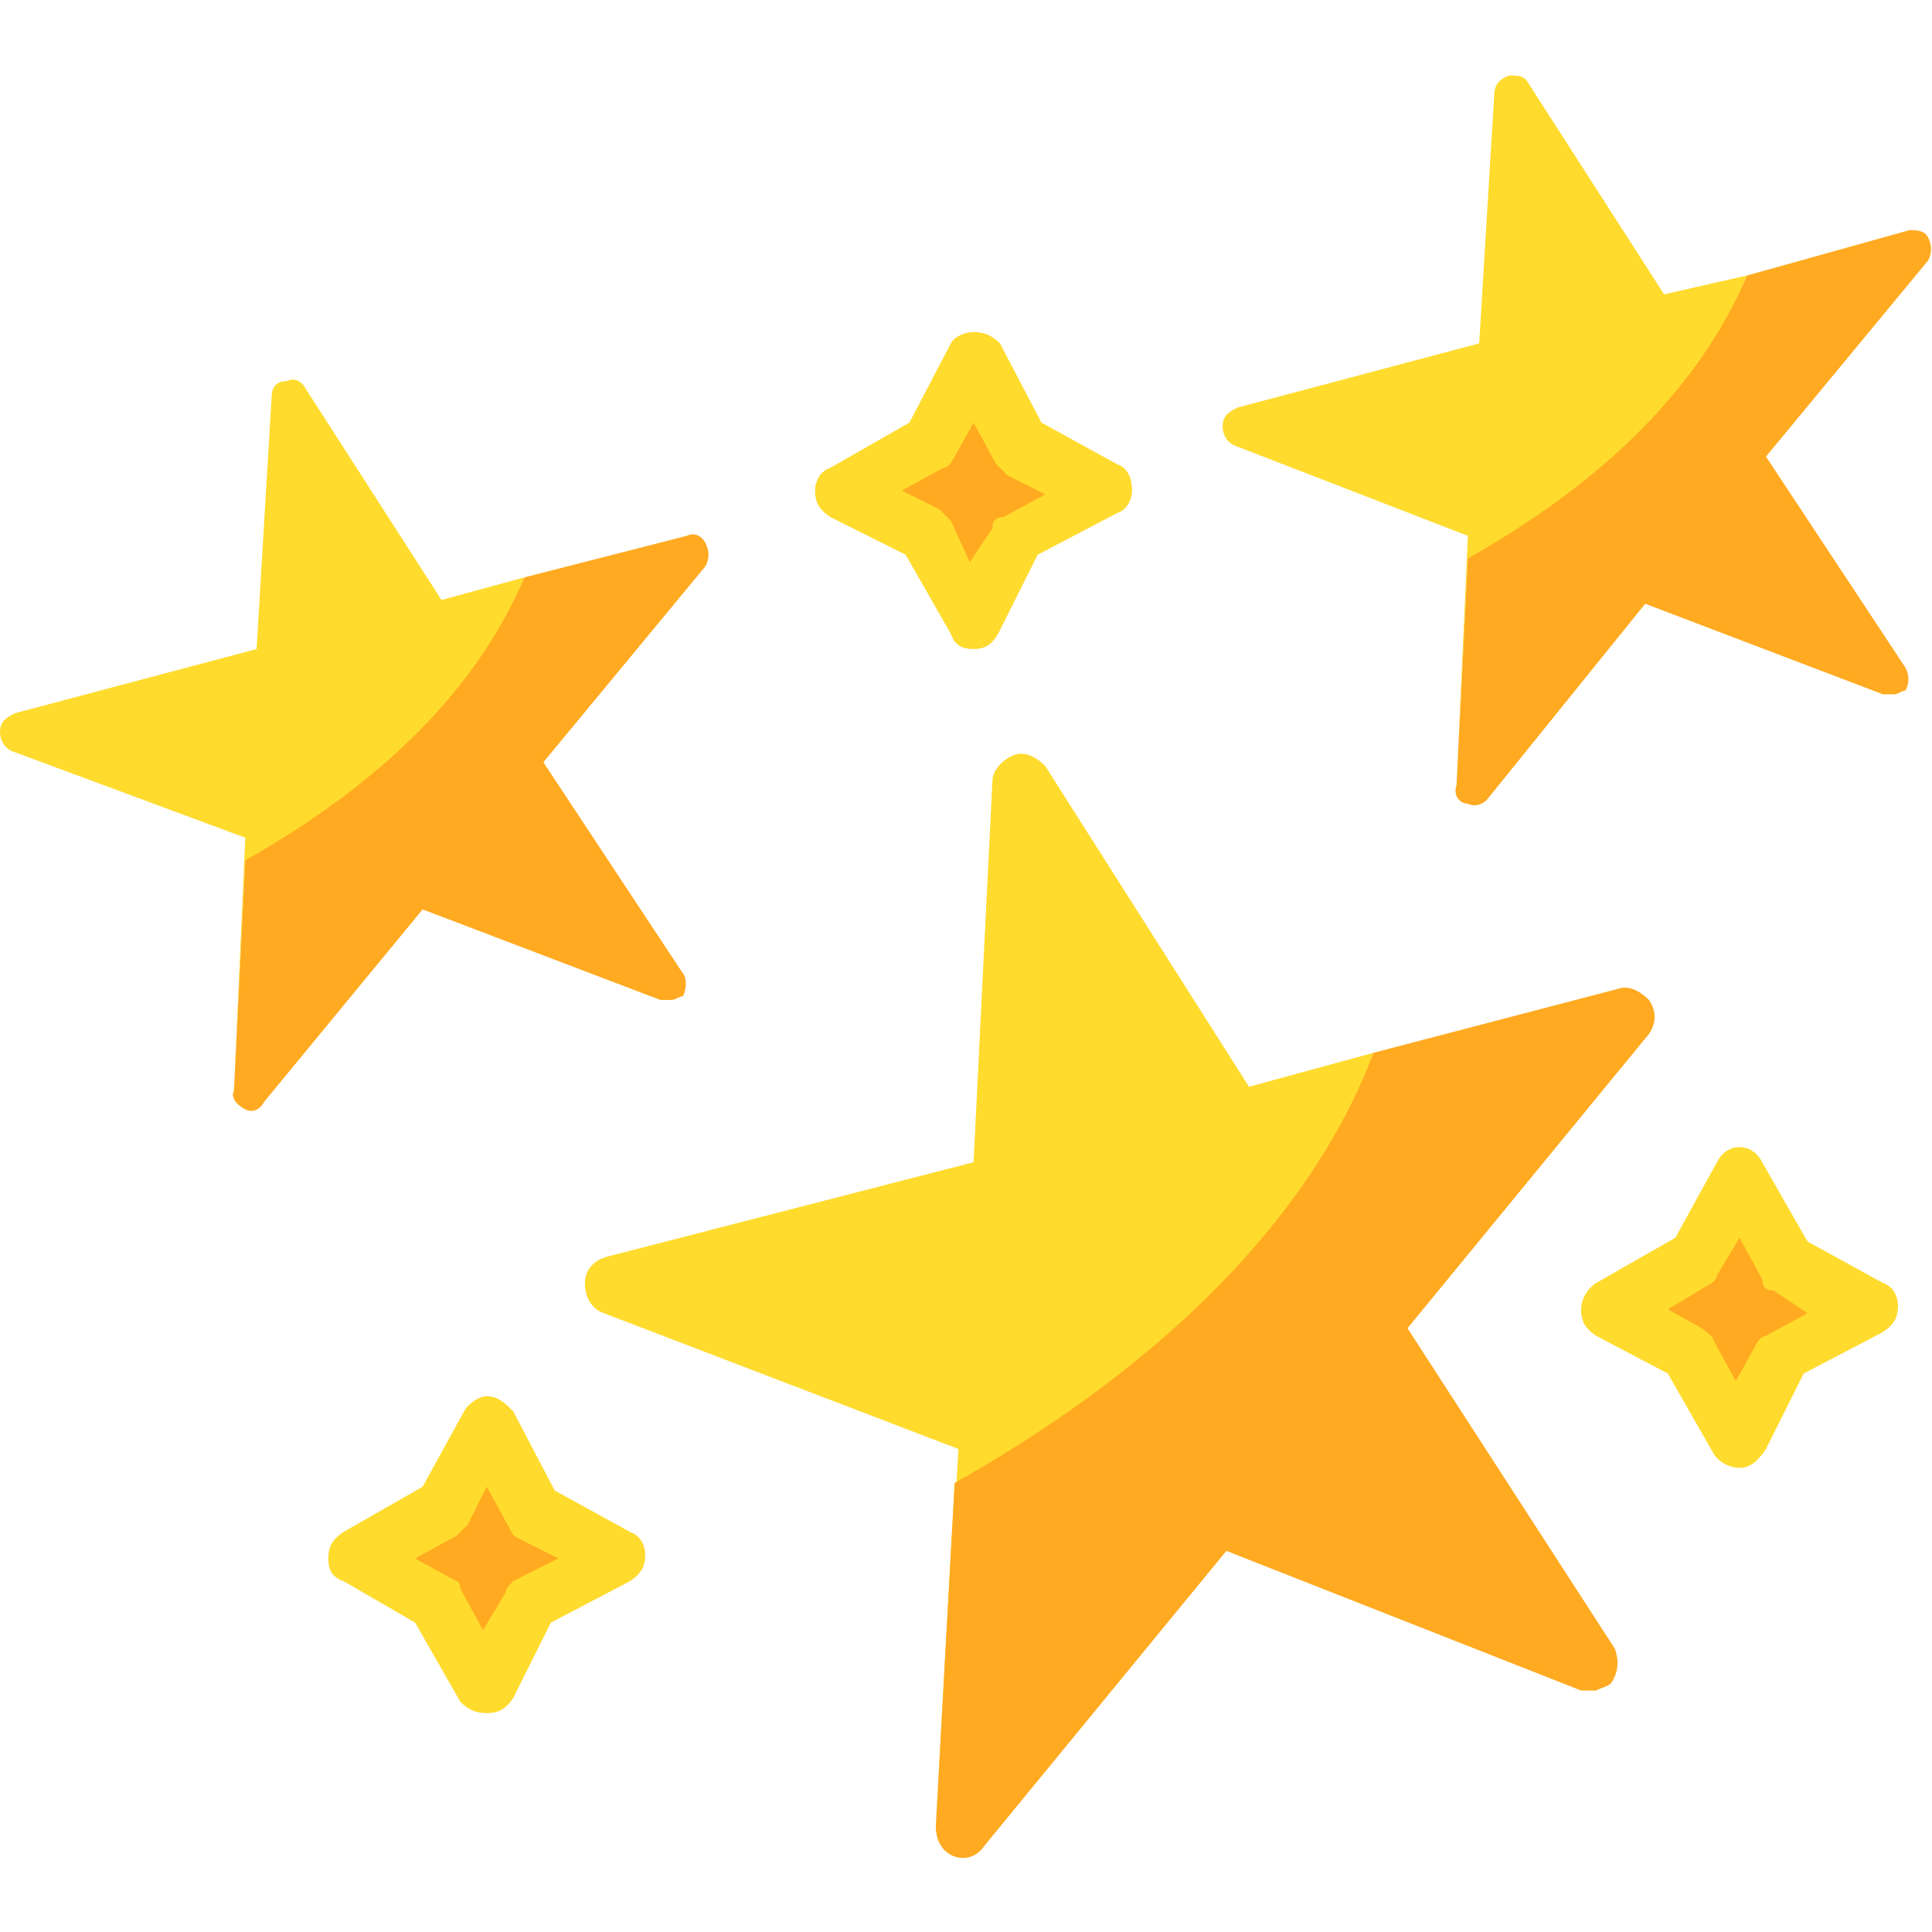 <svg xmlns="http://www.w3.org/2000/svg" clip-rule="evenodd" fill-rule="evenodd" height="512" viewBox="0 0 512 512" width="512"><g id="Layer_x0020_1"><g id="_297720264"><g><path d="m248 484 6-100-94-36c-3-1-5-4-5-8 0-3 2-6 6-7l97-25 5-101c0-3 3-6 6-7s6 1 8 3l54 85 33-9c-6 17-4 48-22 68-18 19-51 41-89 46z" fill="#ffdb2d"></path><path d="m428 437-55-85 64-78c2-3 2-6 0-9-2-2-5-4-8-3l-65 17c-12 32-42 75-111 114l-5 91c0 4 2 7 5 8s6 0 8-3l64-78 94 37h4c2-1 3-1 4-2 2-3 2-6 1-9z" fill="#ffaa20"></path></g><g><path d="m62 289 3-67-62-23c-2-1-3-3-3-5 0-3 2-4 4-5l64-17 4-67c0-2 1-4 4-4 2-1 4 0 5 2l36 56 22-6c-5 11-3 32-15 45-12 12-34 27-59 30z" fill="#ffdb2d"></path><path d="m181 258-37-56 43-52c1-2 1-4 0-6s-3-3-5-2l-43 11c-9 21-28 49-74 75l-3 61c-1 2 1 4 3 5s4 0 5-2l42-51 63 24h3c1 0 2-1 3-1 1-2 1-5 0-6z" fill="#ffaa20"></path></g><g><path d="m386 208 3-66-62-24c-2-1-3-3-3-5 0-3 2-4 4-5l64-17 4-66c0-2 1-4 4-5 2 0 4 0 5 2l36 56 22-5c-5 10-3 31-15 44s-34 28-59 31z" fill="#ffdb2d"></path><path d="m505 177-37-56 43-52c1-2 1-4 0-6s-3-2-5-2l-43 12c-9 21-28 49-74 75l-3 60c-1 3 1 5 3 5 2 1 4 0 5-1l42-52 63 24h3c1 0 2-1 3-1 1-2 1-4 0-6z" fill="#ffaa20"></path></g><g><path d="m461 389c-3 0-6-2-7-4l-12-21-19-10c-3-2-4-4-4-7 0-2 1-5 4-7l21-12 11-20c1-2 3-4 6-4s5 2 6 4l12 21 20 11c3 1 4 4 4 6 0 3-1 5-4 7l-21 11-10 20c-2 3-4 5-7 5z" fill="#ffdb2d"></path><g fill="#ffaa20"><path d=""></path><path d="m442 347 9 5c1 1 3 2 3 3l6 11 5-9c1-2 2-3 3-3l11-6-9-6c-2 0-3-1-3-3l-6-11-6 10c0 1-1 2-3 3z"></path></g></g><g><path d="m258 172c-3 0-5-1-6-4l-12-21-20-10c-3-2-4-4-4-7 0-2 1-5 4-6l21-12 11-21c1-2 4-3 6-3 3 0 5 1 7 3l11 21 20 11c3 1 4 4 4 7 0 2-1 5-4 6l-21 11-10 20c-2 4-4 5-7 5z" fill="#ffdb2d"></path><g fill="#ffaa20"><path d=""></path><path d="m239 130 10 5 3 3 5 11 6-9c0-2 1-3 3-3l11-6-10-5c-1-1-2-2-3-3l-6-11-5 9c-1 2-2 3-3 3z"></path></g></g><g><path d="m129 454c-3 0-5-1-7-3l-12-21-19-11c-3-1-4-3-4-6s1-5 4-7l21-12 11-20c1-2 4-4 6-4 3 0 5 2 7 4l11 21 20 11c3 1 4 4 4 6 0 3-1 5-4 7l-21 11-10 20c-2 3-4 4-7 4z" fill="#ffdb2d"></path><g fill="#ffaa20"><path d=""></path><path d="m110 413 9 5c2 1 3 1 3 3l6 11 6-10c0-1 1-2 2-3l12-6-10-5c-2-1-2-1-3-3l-6-11-5 10c-1 1-2 2-3 3z"></path></g></g></g></g></svg>